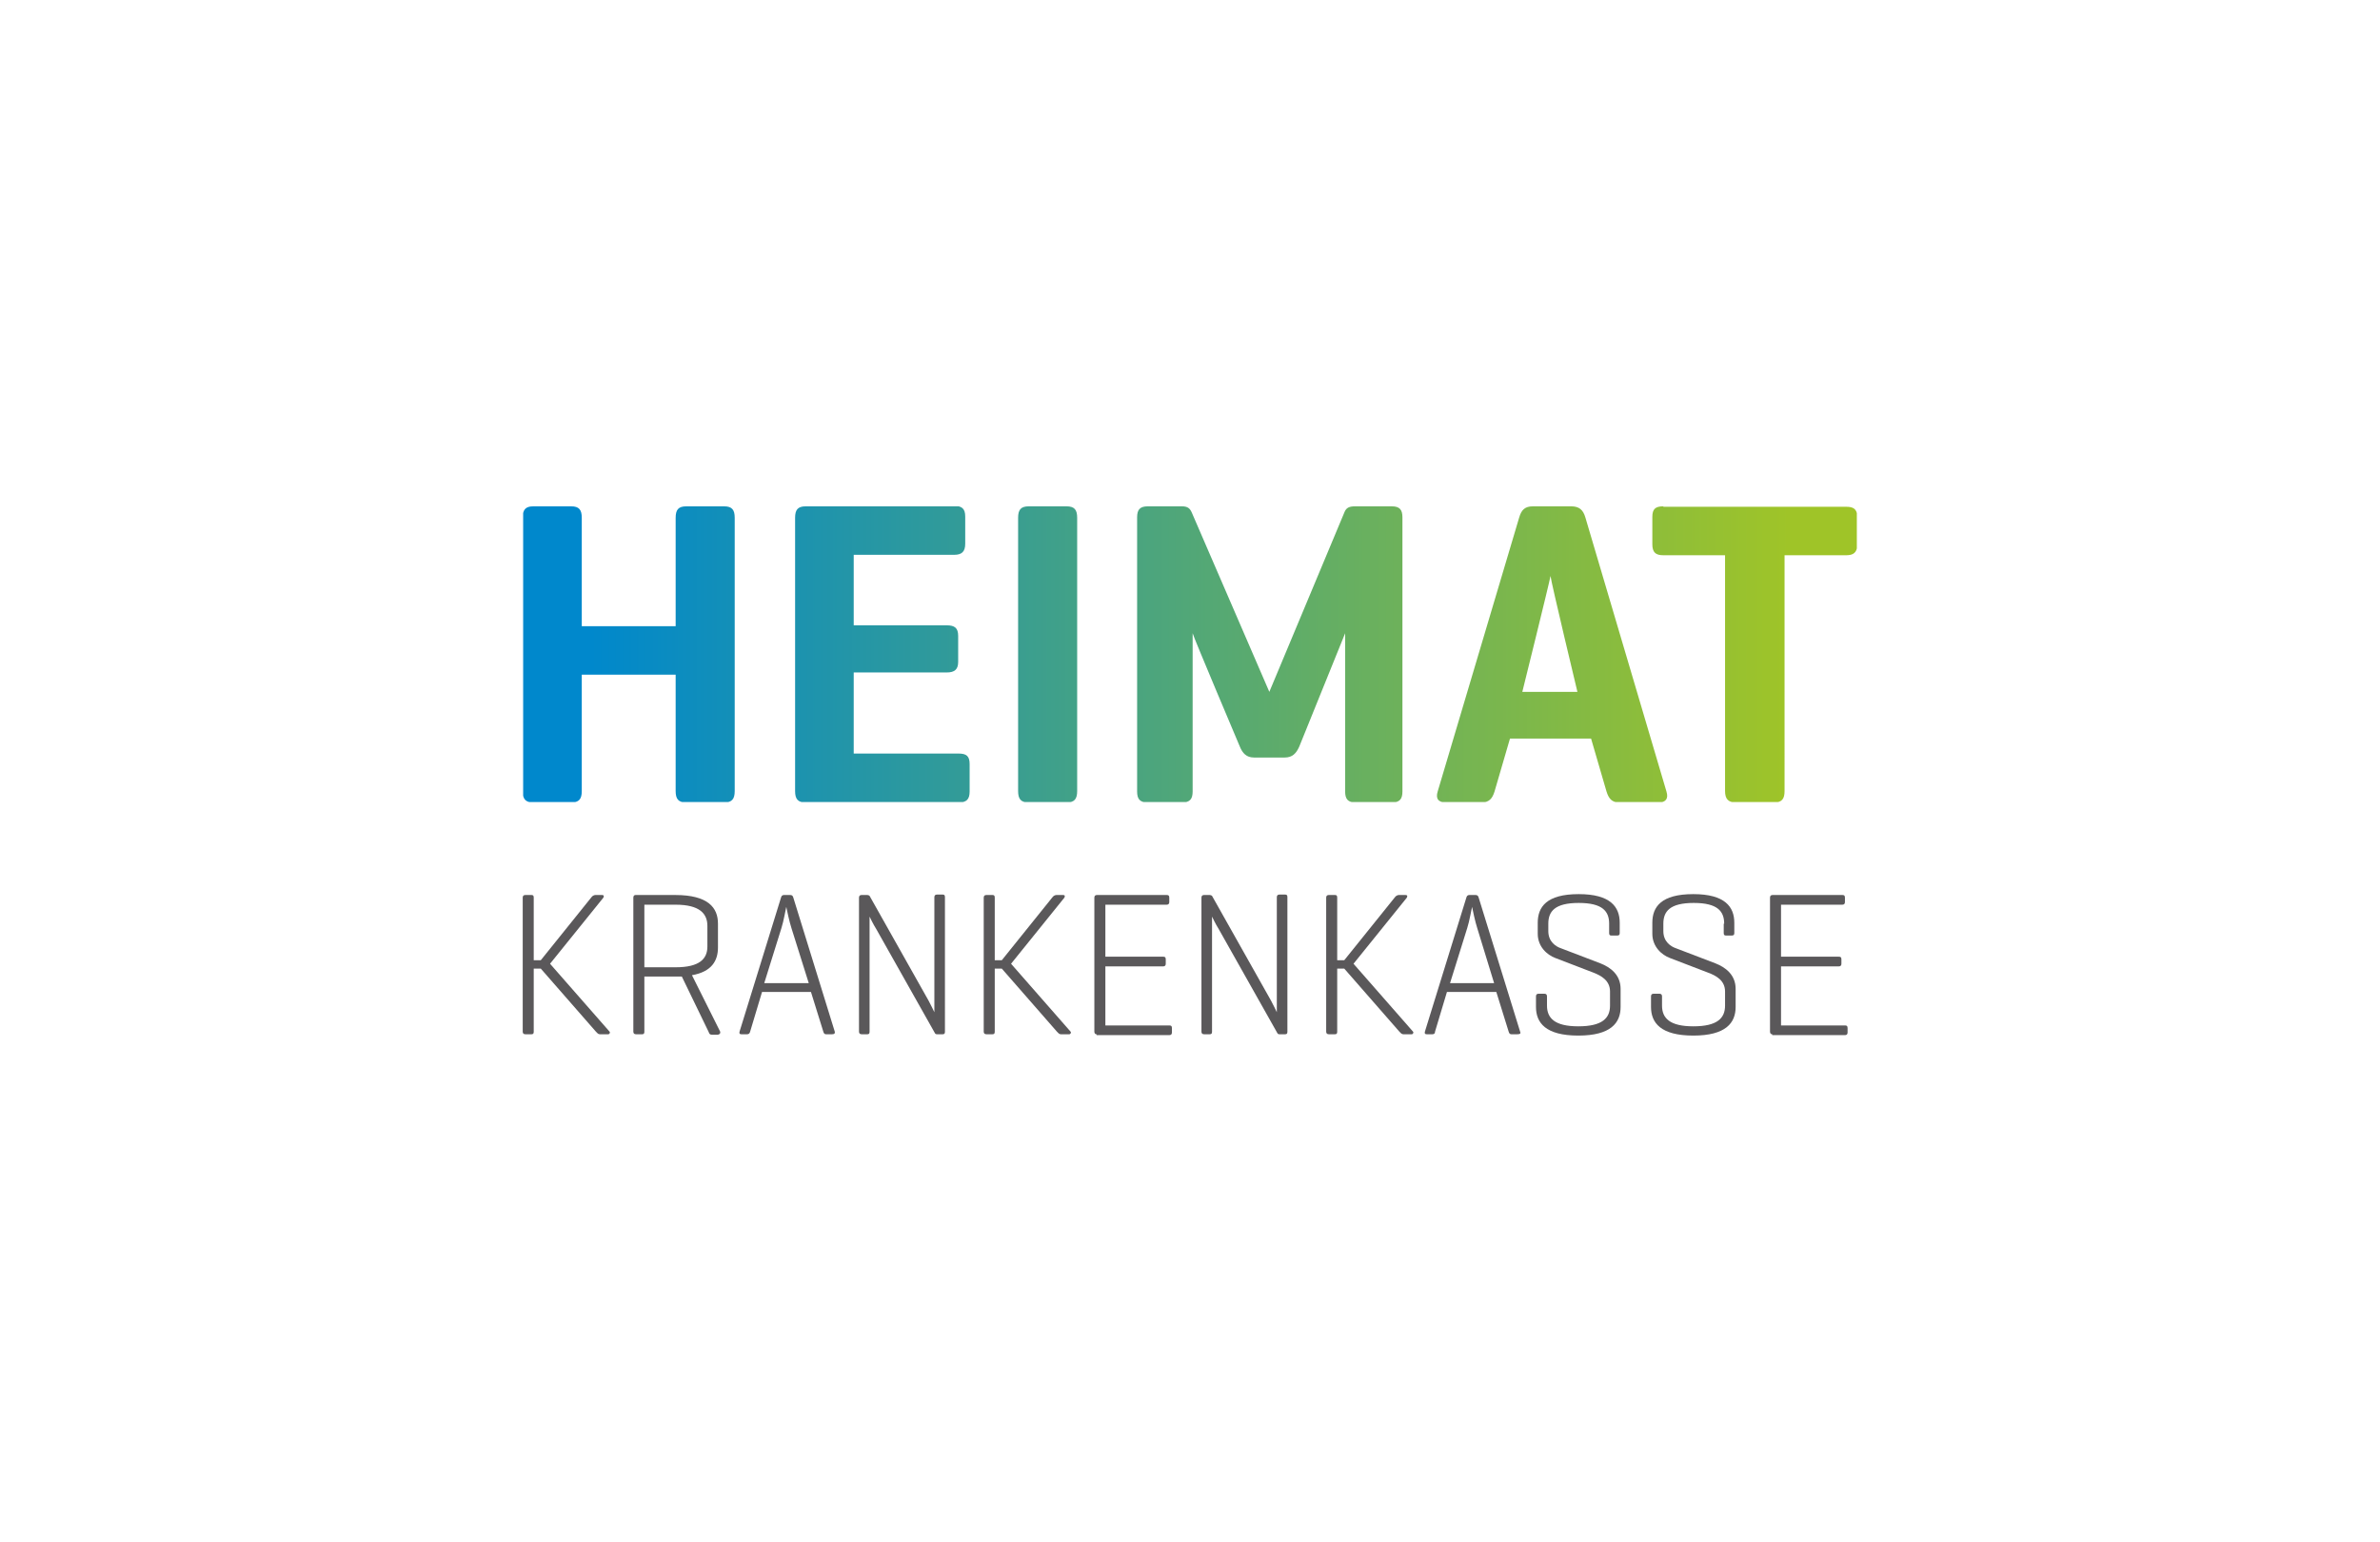 <?xml version="1.0" encoding="utf-8"?>
<!-- Generator: Adobe Illustrator 25.0.1, SVG Export Plug-In . SVG Version: 6.00 Build 0)  -->
<svg version="1.1" id="Ebene_1" xmlns="http://www.w3.org/2000/svg" xmlns:xlink="http://www.w3.org/1999/xlink" x="0px" y="0px"
	 viewBox="0 0 540 350" style="enable-background:new 0 0 540 350;" xml:space="preserve">
<style type="text/css">
	.st0{clip-path:url(#SVGID_2_);fill:url(#SVGID_3_);}
	.st1{fill:#5A585A;}
</style>
<g>
	<g>
		<defs>
			<path id="SVGID_1_" d="M155.7,114.9c-1.8,0-2.4,0.8-2.4,2.6v24.6H132v-24.6c0-1.8-0.6-2.6-2.4-2.6H121c-1.8,0-2.4,0.8-2.4,2.6v62
				c0,1.8,0.6,2.6,2.4,2.6h8.6c1.8,0,2.4-0.8,2.4-2.6v-26.4h21.3v26.4c0,1.8,0.6,2.6,2.4,2.6h8.6c1.8,0,2.4-0.8,2.4-2.6v-62
				c0-1.8-0.6-2.6-2.4-2.6H155.7z M182.8,114.9c-1.8,0-2.4,0.8-2.4,2.6v62c0,1.8,0.6,2.6,2.4,2.6h34.7c1.8,0,2.5-0.7,2.5-2.5v-6.2
				c0-1.8-0.7-2.4-2.5-2.4h-23.8v-18.4h21.1c1.8,0,2.6-0.7,2.6-2.4v-5.9c0-1.8-0.8-2.4-2.6-2.4h-21.1v-16h22.8
				c1.7,0,2.5-0.7,2.5-2.5v-6.2c0-1.8-0.8-2.4-2.5-2.4H182.8z M233.4,114.9c-1.8,0-2.4,0.8-2.4,2.6v62c0,1.8,0.6,2.6,2.4,2.6h8.6
				c1.8,0,2.4-0.8,2.4-2.6v-62c0-1.8-0.6-2.6-2.4-2.6H233.4z M307.4,114.9c-1.2,0-1.9,0.3-2.3,1.2L288,157l-17.6-40.7
				c-0.4-0.9-0.9-1.4-2.2-1.4h-7.8c-1.8,0-2.4,0.8-2.4,2.5v62.2c0,1.7,0.6,2.5,2.4,2.5h7.8c1.8,0,2.4-0.8,2.4-2.5v-35.9
				c0.2,0.9,10.7,25.7,10.7,25.7c0.6,1.5,1.5,2.5,3.2,2.5h7c1.7,0,2.6-0.9,3.3-2.5c0,0,10.3-25.5,10.4-25.7v35.9
				c0,1.7,0.6,2.5,2.4,2.5h8.2c1.8,0,2.4-0.8,2.4-2.5v-62.2c0-1.7-0.6-2.5-2.4-2.5H307.4z M351.8,130.7c0.1,1.3,6.1,26.3,6.1,26.3
				h-12.5C345.4,157,351.6,132,351.8,130.7 M347.8,114.9c-1.8,0-2.6,0.8-3.1,2.5l-18.5,62.2c-0.5,1.6,0.1,2.5,1.9,2.5h8
				c1.8,0,2.5-0.9,3-2.5l3.5-12h18.4l3.5,12c0.5,1.6,1.2,2.5,2.9,2.5h8.9c1.7,0,2.3-0.9,1.8-2.5l-18.4-62.2
				c-0.5-1.7-1.4-2.5-3.2-2.5H347.8z M377.4,114.9c-1.8,0-2.5,0.6-2.5,2.4v6.2c0,1.8,0.7,2.5,2.5,2.5h14v53.5c0,1.8,0.7,2.6,2.5,2.6
				h8.6c1.8,0,2.4-0.8,2.4-2.6V126h14c1.6,0,2.4-0.6,2.5-2.2v-6.7c-0.1-1.6-0.9-2.1-2.5-2.1H377.4z"/>
		</defs>
		<clipPath id="SVGID_2_">
			<use xlink:href="#SVGID_1_"  style="overflow:visible;"/>
		</clipPath>
		
			<linearGradient id="SVGID_3_" gradientUnits="userSpaceOnUse" x1="-28.619" y1="593.261" x2="-25.95" y2="593.261" gradientTransform="matrix(113.388 0 0 -113.388 3363.717 67417.031)">
			<stop  offset="0" style="stop-color:#0088CC"/>
			<stop  offset="5.000000e-02" style="stop-color:#0088CC"/>
			<stop  offset="0.603" style="stop-color:#64AE64"/>
			<stop  offset="0.95" style="stop-color:#9FC428"/>
			<stop  offset="1" style="stop-color:#9FC428"/>
		</linearGradient>
		<rect x="118.7" y="114.9" class="st0" width="302.6" height="67.1"/>
	</g>
	<g>
		<path class="st1" d="M138.3,234.1c0.2,0.2,0,0.6-0.3,0.6h-1.9c-0.4,0-0.6-0.3-0.9-0.6l-12.5-14.3h-1.6v14.3c0,0.4-0.1,0.6-0.5,0.6
			h-1.4c-0.4,0-0.6-0.2-0.6-0.6v-30.4c0-0.4,0.2-0.6,0.6-0.6h1.4c0.4,0,0.5,0.2,0.5,0.6v14.2h1.6l11.5-14.3c0.2-0.3,0.6-0.5,0.9-0.5
			h1.5c0.4,0,0.5,0.2,0.3,0.6l-12.1,15L138.3,234.1z"/>
		<path class="st1" d="M163.4,234.1l-6.4-12.8c4.5-0.8,5.9-3.3,5.9-6.3v-5.4c0-3.6-2.2-6.5-9.7-6.5h-9c-0.3,0-0.5,0.2-0.5,0.6v30.4
			c0,0.4,0.2,0.6,0.6,0.6h1.4c0.4,0,0.5-0.2,0.5-0.6v-12.5h7.1c0.5,0,0.9,0,1.4,0l6.1,12.6c0.1,0.3,0.2,0.6,0.7,0.6h1.4
			C163.3,234.7,163.5,234.5,163.4,234.1 M153.3,219.5h-7.1v-14.2h7.1c5.4,0,7.2,2,7.2,4.8v4.7C160.5,217.6,158.7,219.5,153.3,219.5"
			/>
		<path class="st1" d="M189.4,234.1l-9.4-30.4c-0.1-0.4-0.3-0.6-0.7-0.6h-1.4c-0.4,0-0.6,0.2-0.7,0.6l-9.4,30.4
			c-0.1,0.4,0,0.6,0.4,0.6h1.3c0.4,0,0.6-0.2,0.7-0.6l2.7-9H184l2.8,9c0.1,0.4,0.3,0.6,0.6,0.6h1.4
			C189.3,234.7,189.5,234.5,189.4,234.1 M173.4,223.1l3.9-12.5c0.5-1.5,1-4.5,1.1-4.8c0.1,0.5,0.7,3.4,1.2,4.9l3.9,12.4H173.4z"/>
		<path class="st1" d="M214.4,234.1c0,0.4-0.1,0.6-0.5,0.6h-1.3c-0.3,0-0.4-0.1-0.5-0.3l-13.3-23.6c-0.7-1.1-1.4-2.6-1.5-2.8v26.1
			c0,0.4-0.1,0.6-0.5,0.6h-1.3c-0.4,0-0.6-0.2-0.6-0.6v-30.4c0-0.4,0.2-0.6,0.6-0.6h1.3c0.2,0,0.4,0.1,0.5,0.2l13.4,23.8
			c0.4,0.7,1.3,2.6,1.3,2.6v-26.1c0-0.4,0.2-0.6,0.6-0.6h1.3c0.4,0,0.5,0.2,0.5,0.6V234.1z"/>
		<path class="st1" d="M242.9,234.1c0.2,0.2,0,0.6-0.3,0.6h-1.9c-0.4,0-0.6-0.3-0.9-0.6l-12.5-14.3h-1.6v14.3c0,0.4-0.1,0.6-0.5,0.6
			h-1.4c-0.4,0-0.6-0.2-0.6-0.6v-30.4c0-0.4,0.2-0.6,0.6-0.6h1.4c0.4,0,0.5,0.2,0.5,0.6v14.2h1.6l11.5-14.3c0.2-0.3,0.6-0.5,0.9-0.5
			h1.5c0.4,0,0.5,0.2,0.3,0.6l-12.1,15L242.9,234.1z"/>
		<path class="st1" d="M248.8,234.7c-0.3,0-0.5-0.2-0.5-0.6v-30.4c0-0.4,0.2-0.6,0.6-0.6h15.8c0.4,0,0.6,0.1,0.6,0.6v1
			c0,0.4-0.2,0.6-0.6,0.6h-13.9v11.8h13.1c0.4,0,0.6,0.1,0.6,0.6v1c0,0.4-0.2,0.6-0.6,0.6h-13.1v13.4h14.5c0.4,0,0.6,0.1,0.6,0.6v1
			c0,0.4-0.2,0.6-0.6,0.6H248.8z"/>
		<path class="st1" d="M292.1,234.1c0,0.4-0.1,0.6-0.5,0.6h-1.3c-0.3,0-0.4-0.1-0.5-0.3l-13.3-23.6c-0.7-1.1-1.4-2.6-1.5-2.8v26.1
			c0,0.4-0.1,0.6-0.5,0.6h-1.3c-0.4,0-0.6-0.2-0.6-0.6v-30.4c0-0.4,0.2-0.6,0.6-0.6h1.3c0.2,0,0.4,0.1,0.5,0.2l13.4,23.8
			c0.4,0.7,1.3,2.6,1.3,2.6v-26.1c0-0.4,0.2-0.6,0.6-0.6h1.3c0.4,0,0.5,0.2,0.5,0.6V234.1z"/>
		<path class="st1" d="M320.6,234.1c0.2,0.2,0,0.6-0.3,0.6h-1.9c-0.4,0-0.6-0.3-0.9-0.6l-12.5-14.3h-1.6v14.3c0,0.4-0.1,0.6-0.5,0.6
			h-1.4c-0.4,0-0.6-0.2-0.6-0.6v-30.4c0-0.4,0.2-0.6,0.6-0.6h1.4c0.4,0,0.5,0.2,0.5,0.6v14.2h1.6l11.5-14.3c0.2-0.3,0.6-0.5,0.9-0.5
			h1.5c0.4,0,0.5,0.2,0.3,0.6l-12.1,15L320.6,234.1z"/>
		<path class="st1" d="M344.9,234.1l-9.4-30.4c-0.1-0.4-0.3-0.6-0.7-0.6h-1.4c-0.4,0-0.6,0.2-0.7,0.6l-9.4,30.4
			c-0.1,0.4,0,0.6,0.4,0.6h1.3c0.4,0,0.6-0.2,0.6-0.6l2.7-9h11.2l2.8,9c0.1,0.4,0.3,0.6,0.6,0.6h1.4
			C344.9,234.7,345.1,234.5,344.9,234.1 M329,223.1l3.9-12.5c0.5-1.5,1-4.5,1.1-4.8c0.1,0.5,0.7,3.4,1.2,4.9l3.8,12.4H329z"/>
		<path class="st1" d="M365.1,209.6c0-2.8-1.5-4.7-6.9-4.7c-5.4,0-6.9,1.9-6.9,4.7v1.7c0,2.4,1.7,3.5,2.9,3.9l8.9,3.4
			c2.3,0.9,4.6,2.6,4.6,5.8v4.1c0,3.6-2.2,6.5-9.6,6.5c-7.4,0-9.6-2.9-9.6-6.5v-2.4c0-0.4,0.2-0.6,0.6-0.6h1.3
			c0.4,0,0.6,0.2,0.6,0.6v2.1c0,2.8,1.7,4.7,7.1,4.7c5.5,0,7.2-1.9,7.2-4.7V225c0-2.5-2-3.6-3.8-4.3l-8.6-3.3c-1.9-0.7-4-2.6-4-5.5
			v-2.5c0-3.6,2-6.5,9.3-6.5c7.2,0,9.3,2.9,9.3,6.5v2.3c0,0.4-0.1,0.6-0.6,0.6h-1.3c-0.4,0-0.5-0.2-0.5-0.6V209.6z"/>
		<path class="st1" d="M391.2,209.6c0-2.8-1.5-4.7-6.9-4.7c-5.4,0-6.9,1.9-6.9,4.7v1.7c0,2.4,1.7,3.5,2.9,3.9l8.9,3.4
			c2.3,0.9,4.6,2.6,4.6,5.8v4.1c0,3.6-2.2,6.5-9.6,6.5c-7.4,0-9.6-2.9-9.6-6.5v-2.4c0-0.4,0.2-0.6,0.6-0.6h1.3
			c0.4,0,0.6,0.2,0.6,0.6v2.1c0,2.8,1.7,4.7,7.1,4.7c5.5,0,7.2-1.9,7.2-4.7V225c0-2.5-2-3.6-3.9-4.3l-8.6-3.3c-1.9-0.7-4-2.6-4-5.5
			v-2.5c0-3.6,2-6.5,9.3-6.5c7.2,0,9.3,2.9,9.3,6.5v2.3c0,0.4-0.1,0.6-0.6,0.6h-1.3c-0.4,0-0.5-0.2-0.5-0.6V209.6z"/>
		<path class="st1" d="M402.1,234.7c-0.3,0-0.5-0.2-0.5-0.6v-30.4c0-0.4,0.2-0.6,0.6-0.6H418c0.4,0,0.6,0.1,0.6,0.6v1
			c0,0.4-0.2,0.6-0.6,0.6h-13.9v11.8h13.1c0.4,0,0.6,0.1,0.6,0.6v1c0,0.4-0.2,0.6-0.6,0.6h-13.1v13.4h14.5c0.4,0,0.6,0.1,0.6,0.6v1
			c0,0.4-0.2,0.6-0.6,0.6H402.1z"/>
	</g>
</g>
</svg>
